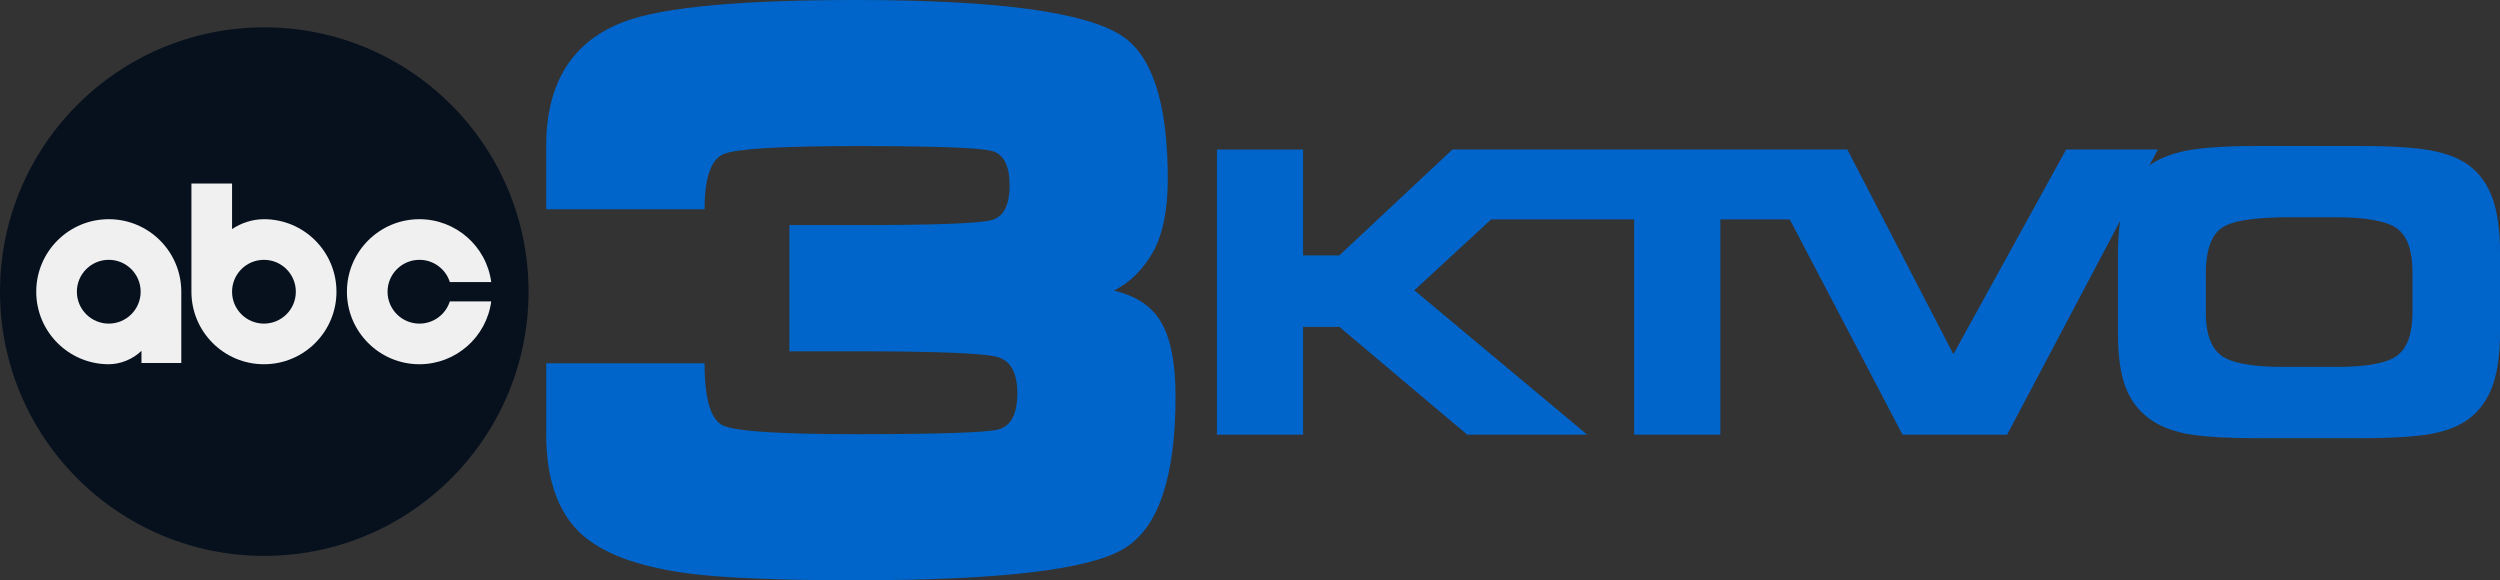 <?xml version="1.0" encoding="UTF-8" standalone="no"?>
<!-- Generator: Adobe Illustrator 25.2.1, SVG Export Plug-In . SVG Version: 6.00 Build 0)  -->

<svg
   version="1.1"
   id="Layer_1"
   x="0px"
   y="0px"
   viewBox="0 0 622.511 144.489"
   xml:space="preserve"
   sodipodi:docname="KTVO_3_logo.svg"
   width="622.511"
   height="144.489"
   inkscape:version="1.1 (c68e22c387, 2021-05-23)"
   xmlns:inkscape="http://www.inkscape.org/namespaces/inkscape"
   xmlns:sodipodi="http://sodipodi.sourceforge.net/DTD/sodipodi-0.dtd"
   xmlns="http://www.w3.org/2000/svg"
   xmlns:svg="http://www.w3.org/2000/svg"><rect x="0" y="0" width="622.511" height="144.489" fill="#333333" stroke="none"/><defs
     id="defs13" /><sodipodi:namedview
     id="namedview11"
     pagecolor="#505050"
     bordercolor="#eeeeee"
     borderopacity="1"
     inkscape:pageshadow="0"
     inkscape:pageopacity="0"
     inkscape:pagecheckerboard="0"
     showgrid="false"
     inkscape:zoom="0.71897925"
     inkscape:cx="232.96917"
     inkscape:cy="-54.938999"
     inkscape:window-width="1366"
     inkscape:window-height="715"
     inkscape:window-x="-8"
     inkscape:window-y="-8"
     inkscape:window-maximized="1"
     inkscape:current-layer="Layer_1"
     inkscape:snap-bbox="true"
     inkscape:bbox-nodes="true"
     inkscape:bbox-paths="true"
     inkscape:snap-bbox-midpoints="true"
     inkscape:snap-bbox-edge-midpoints="true" /><path
     id="path173"
     style="clip-rule:nonzero;fill:#07111e;fill-opacity:1;fill-rule:nonzero;stroke:none;stroke-width:0.135"
     d="M 65.805,6.811 C 29.462,6.811 0,36.273 0,72.617 c 0,36.343 29.462,65.805 65.805,65.805 36.344,0 65.806,-29.463 65.806,-65.805 0,-36.344 -29.463,-65.806 -65.806,-65.806 z" /><path
     id="path230"
     style="fill:#f0f0f0;fill-opacity:1;fill-rule:evenodd;stroke:none;stroke-width:0.135"
     d="M 47.665,45.693 V 72.639 c 0,9.973 8.085,18.059 18.059,18.059 9.974,0 18.059,-8.085 18.059,-18.059 0,-9.973 -8.084,-18.059 -18.059,-18.059 -2.753,0.004 -5.604,0.881 -7.941,2.464 V 45.693 Z m 18.059,19.005 c 4.387,0 7.941,3.556 7.941,7.943 0,4.387 -3.556,7.941 -7.941,7.941 -4.386,0 -7.941,-3.556 -7.941,-7.941 0,-4.388 3.555,-7.943 7.941,-7.943 z" /><path
     id="path226"
     style="fill:#f0f0f0;fill-opacity:1;fill-rule:evenodd;stroke:none;stroke-width:0.135"
     d="m 27.083,54.581 c -9.973,0 -18.059,8.085 -18.059,18.059 0,9.973 8.085,18.059 18.059,18.059 2.943,-0.005 5.993,-1.254 8.143,-3.333 v 3.028 h 9.916 V 72.639 c 0,-9.973 -8.085,-18.059 -18.059,-18.059 z m 0,10.116 c 4.386,0 7.941,3.556 7.941,7.941 0,4.388 -3.556,7.943 -7.941,7.943 -4.387,0 -7.941,-3.556 -7.941,-7.943 0,-4.387 3.556,-7.941 7.941,-7.941 z" /><path
     style="fill:#f0f0f0;fill-opacity:1;fill-rule:evenodd;stroke:none;stroke-width:0.135"
     d="m 104.444,54.581 c -9.973,0 -18.059,8.085 -18.059,18.059 0,9.973 8.085,18.059 18.059,18.059 9.035,-0.011 16.673,-6.698 17.876,-15.652 h -10.306 c -1.021,3.21 -4.023,5.536 -7.57,5.536 -4.386,0 -7.941,-3.556 -7.941,-7.941 0,-4.387 3.556,-7.941 7.941,-7.943 3.547,0 6.551,2.325 7.57,5.536 h 10.308 C 121.118,61.278 113.48,54.591 104.444,54.581"
     id="path177" /><path
     class="st1"
     d="m 620.695,49.522 c -1.217,-3.464 -3.13,-6.194 -5.746,-8.203 -2.324,-1.772 -5.466,-3.057 -9.425,-3.813 -3.947,-0.756 -9.927,-1.151 -17.941,-1.151 H 562.307 c -7.983,0 -13.917,0.395 -17.842,1.151 -3.821,0.743 -6.908,1.975 -9.255,3.688 l 2.101,-3.971 H 514.482 L 486.399,88.21 459.992,37.224 h -98.33 l -28.16,26.371 h -9.033 V 37.226 h -21.453 v 71.015 h 21.453 V 81.387 h 9.033 l 31.848,26.853 h 29.873 L 352.17,72.28 371.307,54.634 h 35.607 v 53.605 h 21.465 V 54.634 h 17.282 l 28.083,53.605 h 26.035 l 28.153,-53.254 c -0.379,2.528 -0.548,5.429 -0.548,8.712 v 19.372 c 0,5.429 0.604,9.795 1.799,13.088 1.196,3.284 3.142,5.946 5.857,7.988 2.394,1.816 5.5,3.091 9.299,3.847 3.811,0.734 9.838,1.116 18.054,1.116 h 25.187 c 8.137,0 14.142,-0.383 18.009,-1.116 3.879,-0.756 6.987,-2.033 9.357,-3.847 2.616,-2.043 4.526,-4.773 5.746,-8.178 1.208,-3.408 1.821,-7.864 1.821,-13.324 V 62.829 c 0.005,-5.397 -0.609,-9.831 -1.816,-13.307 z m -19.977,28.253 c 0,5.212 -1.229,8.768 -3.722,10.706 -2.493,1.918 -7.536,2.876 -15.125,2.876 h -13.661 c -7.558,0 -12.601,-0.96 -15.149,-2.867 -2.526,-1.906 -3.799,-5.417 -3.799,-10.538 v -9.873 c 0,-5.438 1.208,-9.129 3.611,-11.067 2.415,-1.94 7.49,-2.745 15.248,-2.911 h 13.75 c 7.176,0 12.634,0.96 15.125,2.889 2.493,1.928 3.722,5.485 3.722,10.718 v 10.063 0 z"
     id="path6"
     style="fill:#0065ca;fill-opacity:1;stroke:none;stroke-width:2.426" /><path
     d="m 196.566,56.049 h 16.759 q 28.637,0 33.425,-1.2 4.648,-1.152 4.648,-8.638 0,-7.486 -4.46,-8.638 -4.601,-1.2 -33.613,-1.2 -28.261,0 -33.096,1.967 -4.788,1.967 -4.788,13.772 H 136.007 V 36.374 q 0,-23.754 19.623,-31.048 Q 170.042,0 213.138,0 q 52.485,0 66.146,8.878 11.502,7.438 11.502,35.75 0,11.421 -3.662,18.091 -3.803,6.67 -9.765,9.645 8.45,1.967 11.877,8.062 3.474,6.094 3.474,18.283 0,30.232 -12.863,37.91 -12.91,7.87 -66.709,7.87 -29.435,0 -42.345,-1.776 -18.262,-2.543 -26.149,-9.837 -8.638,-8.062 -8.638,-24.761 V 90.456 h 39.434 q 0,13.34 4.601,15.5 4.601,2.159 33.096,2.159 30.561,0 35.35,-1.152 4.835,-1.2 4.835,-9.07 0,-7.63 -5.023,-9.022 -5.211,-1.392 -35.162,-1.392 h -16.572 z"
     style="font-weight:bold;font-size:194.41px;line-height:1.25;font-family:Microgramma;-inkscape-font-specification:'Microgramma Bold';word-spacing:0px;fill:#0065ca;fill-opacity:1;stroke:none;stroke-width:4.86"
     id="path1106" /><g
     id="g53"
     style="fill:#000000;stroke:none"
     transform="translate(-1155.002,-35.794)"><path
       id="path440"
       style="fill:#000000;stroke:none"
       d="m 500.037,235.02 c -146.446,5e-4 -265.068,118.674 -265.068,264.975 0,146.341 118.622,264.939 265.068,264.939 146.349,0 264.955,-118.599 264.955,-264.939 0,-146.301 -118.606,-264.975 -264.955,-264.975 z"
       sodipodi:nodetypes="sssss" /><path
       id="path442"
       style="fill:#000000;stroke:none"
       d="M 500.037,0 C 223.855,0 0,223.889 0,499.994 0,776.176 223.855,1000 500.037,1000 776.056,1000 1000,776.176 1000,499.994 1000,223.889 776.056,0 500.037,0 Z m 0.002,201.881 c 218.113,0 393.875,132.793 469.629,298.113 -75.754,165.301 -251.516,298.174 -469.629,298.174 -218.203,0 -394.061,-132.873 -469.852,-298.174 75.792,-165.319 251.649,-298.113 469.852,-298.113 z" /></g></svg>
